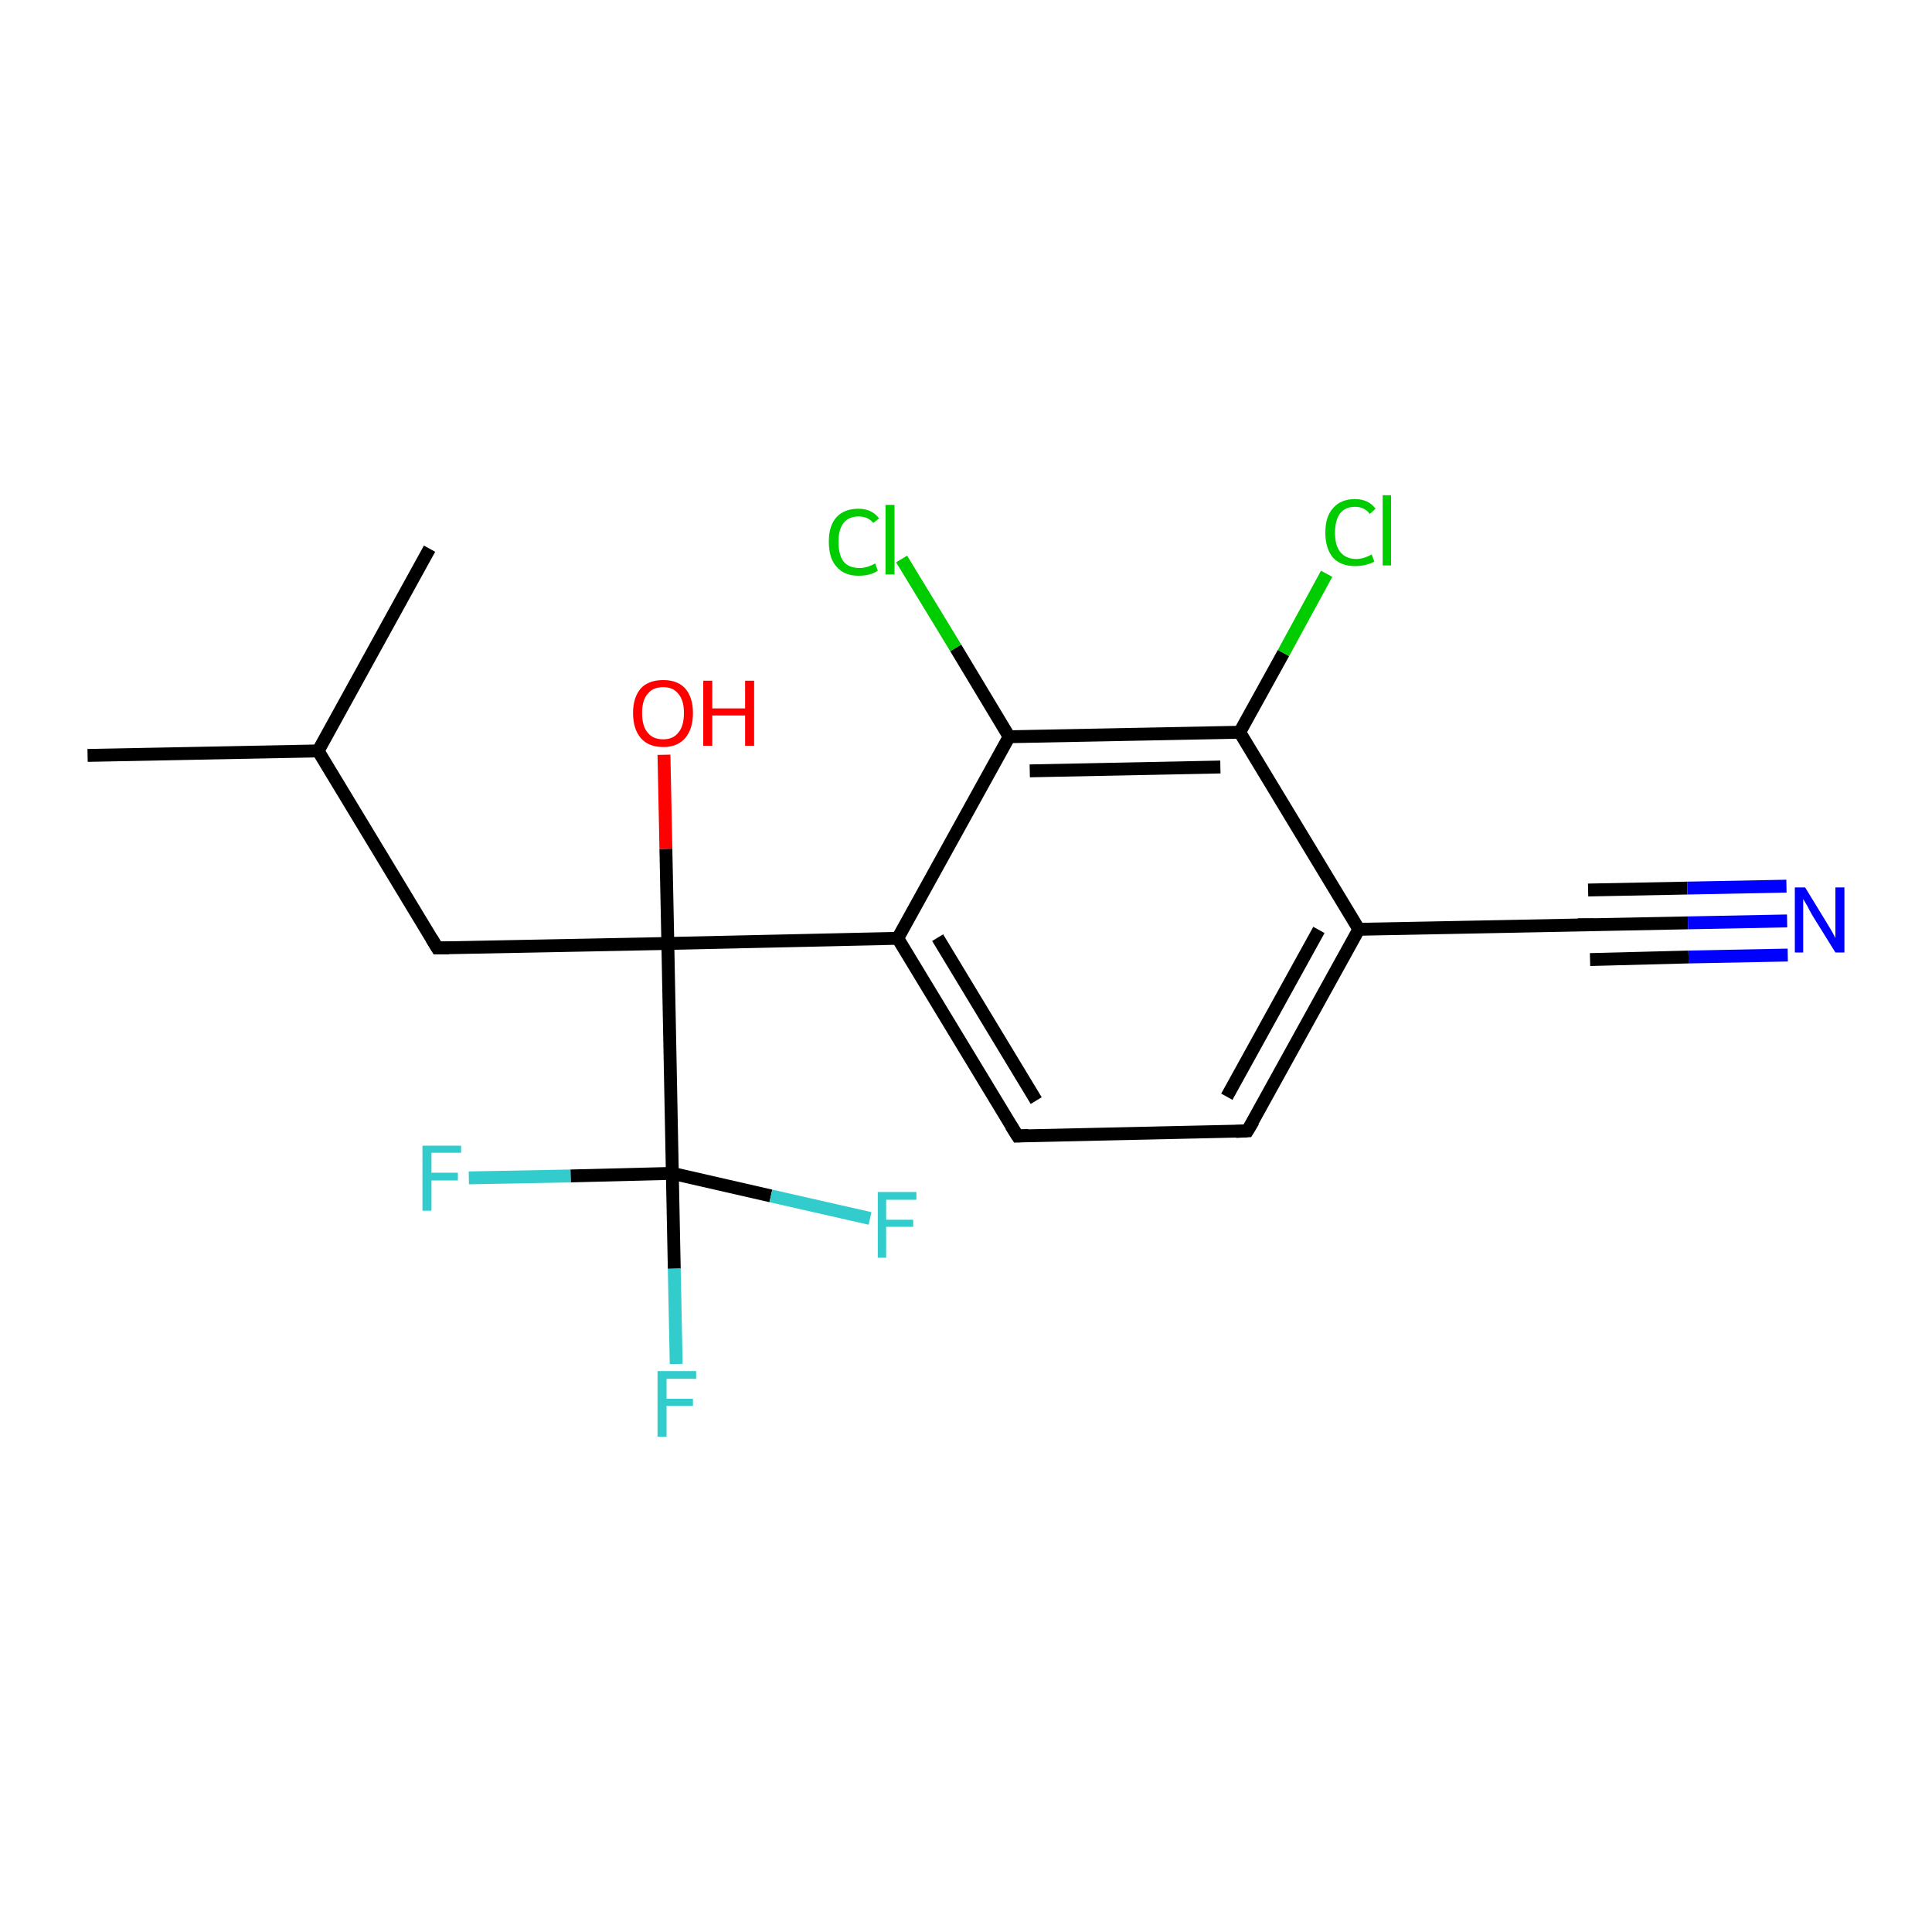 <?xml version='1.0' encoding='iso-8859-1'?>
<svg version='1.1' baseProfile='full'
              xmlns='http://www.w3.org/2000/svg'
                      xmlns:rdkit='http://www.rdkit.org/xml'
                      xmlns:xlink='http://www.w3.org/1999/xlink'
                  xml:space='preserve'
width='300px' height='300px' viewBox='0 0 300 300'>
<!-- END OF HEADER -->
<rect style='opacity:1.0;fill:#FFFFFF;stroke:none' width='300.0' height='300.0' x='0.0' y='0.0'> </rect>
<path class='bond-0 atom-0 atom-1' d='M 13.6,117.3 L 49.4,116.6' style='fill:none;fill-rule:evenodd;stroke:#000000;stroke-width:2.0px;stroke-linecap:butt;stroke-linejoin:miter;stroke-opacity:1' />
<path class='bond-1 atom-1 atom-2' d='M 49.4,116.6 L 66.7,85.2' style='fill:none;fill-rule:evenodd;stroke:#000000;stroke-width:2.0px;stroke-linecap:butt;stroke-linejoin:miter;stroke-opacity:1' />
<path class='bond-2 atom-1 atom-3' d='M 49.4,116.6 L 67.9,147.2' style='fill:none;fill-rule:evenodd;stroke:#000000;stroke-width:2.0px;stroke-linecap:butt;stroke-linejoin:miter;stroke-opacity:1' />
<path class='bond-3 atom-3 atom-4' d='M 67.9,147.2 L 103.7,146.5' style='fill:none;fill-rule:evenodd;stroke:#000000;stroke-width:2.0px;stroke-linecap:butt;stroke-linejoin:miter;stroke-opacity:1' />
<path class='bond-4 atom-4 atom-5' d='M 103.7,146.5 L 103.4,131.8' style='fill:none;fill-rule:evenodd;stroke:#000000;stroke-width:2.0px;stroke-linecap:butt;stroke-linejoin:miter;stroke-opacity:1' />
<path class='bond-4 atom-4 atom-5' d='M 103.4,131.8 L 103.1,117.2' style='fill:none;fill-rule:evenodd;stroke:#FF0000;stroke-width:2.0px;stroke-linecap:butt;stroke-linejoin:miter;stroke-opacity:1' />
<path class='bond-5 atom-4 atom-6' d='M 103.7,146.5 L 139.4,145.7' style='fill:none;fill-rule:evenodd;stroke:#000000;stroke-width:2.0px;stroke-linecap:butt;stroke-linejoin:miter;stroke-opacity:1' />
<path class='bond-6 atom-6 atom-7' d='M 139.4,145.7 L 158.0,176.4' style='fill:none;fill-rule:evenodd;stroke:#000000;stroke-width:2.0px;stroke-linecap:butt;stroke-linejoin:miter;stroke-opacity:1' />
<path class='bond-6 atom-6 atom-7' d='M 145.6,145.6 L 160.9,170.9' style='fill:none;fill-rule:evenodd;stroke:#000000;stroke-width:2.0px;stroke-linecap:butt;stroke-linejoin:miter;stroke-opacity:1' />
<path class='bond-7 atom-7 atom-8' d='M 158.0,176.4 L 193.7,175.6' style='fill:none;fill-rule:evenodd;stroke:#000000;stroke-width:2.0px;stroke-linecap:butt;stroke-linejoin:miter;stroke-opacity:1' />
<path class='bond-8 atom-8 atom-9' d='M 193.7,175.6 L 211.0,144.3' style='fill:none;fill-rule:evenodd;stroke:#000000;stroke-width:2.0px;stroke-linecap:butt;stroke-linejoin:miter;stroke-opacity:1' />
<path class='bond-8 atom-8 atom-9' d='M 190.5,170.3 L 204.8,144.4' style='fill:none;fill-rule:evenodd;stroke:#000000;stroke-width:2.0px;stroke-linecap:butt;stroke-linejoin:miter;stroke-opacity:1' />
<path class='bond-9 atom-9 atom-10' d='M 211.0,144.3 L 246.8,143.6' style='fill:none;fill-rule:evenodd;stroke:#000000;stroke-width:2.0px;stroke-linecap:butt;stroke-linejoin:miter;stroke-opacity:1' />
<path class='bond-10 atom-10 atom-11' d='M 246.8,143.6 L 262.1,143.3' style='fill:none;fill-rule:evenodd;stroke:#000000;stroke-width:2.0px;stroke-linecap:butt;stroke-linejoin:miter;stroke-opacity:1' />
<path class='bond-10 atom-10 atom-11' d='M 262.1,143.3 L 277.5,143.0' style='fill:none;fill-rule:evenodd;stroke:#0000FF;stroke-width:2.0px;stroke-linecap:butt;stroke-linejoin:miter;stroke-opacity:1' />
<path class='bond-10 atom-10 atom-11' d='M 246.6,138.2 L 262.0,137.9' style='fill:none;fill-rule:evenodd;stroke:#000000;stroke-width:2.0px;stroke-linecap:butt;stroke-linejoin:miter;stroke-opacity:1' />
<path class='bond-10 atom-10 atom-11' d='M 262.0,137.9 L 277.4,137.6' style='fill:none;fill-rule:evenodd;stroke:#0000FF;stroke-width:2.0px;stroke-linecap:butt;stroke-linejoin:miter;stroke-opacity:1' />
<path class='bond-10 atom-10 atom-11' d='M 246.9,149.0 L 262.2,148.6' style='fill:none;fill-rule:evenodd;stroke:#000000;stroke-width:2.0px;stroke-linecap:butt;stroke-linejoin:miter;stroke-opacity:1' />
<path class='bond-10 atom-10 atom-11' d='M 262.2,148.6 L 277.6,148.3' style='fill:none;fill-rule:evenodd;stroke:#0000FF;stroke-width:2.0px;stroke-linecap:butt;stroke-linejoin:miter;stroke-opacity:1' />
<path class='bond-11 atom-9 atom-12' d='M 211.0,144.3 L 192.5,113.7' style='fill:none;fill-rule:evenodd;stroke:#000000;stroke-width:2.0px;stroke-linecap:butt;stroke-linejoin:miter;stroke-opacity:1' />
<path class='bond-12 atom-12 atom-13' d='M 192.5,113.7 L 199.3,101.4' style='fill:none;fill-rule:evenodd;stroke:#000000;stroke-width:2.0px;stroke-linecap:butt;stroke-linejoin:miter;stroke-opacity:1' />
<path class='bond-12 atom-12 atom-13' d='M 199.3,101.4 L 206.0,89.1' style='fill:none;fill-rule:evenodd;stroke:#00CC00;stroke-width:2.0px;stroke-linecap:butt;stroke-linejoin:miter;stroke-opacity:1' />
<path class='bond-13 atom-12 atom-14' d='M 192.5,113.7 L 156.7,114.4' style='fill:none;fill-rule:evenodd;stroke:#000000;stroke-width:2.0px;stroke-linecap:butt;stroke-linejoin:miter;stroke-opacity:1' />
<path class='bond-13 atom-12 atom-14' d='M 189.5,119.1 L 159.9,119.7' style='fill:none;fill-rule:evenodd;stroke:#000000;stroke-width:2.0px;stroke-linecap:butt;stroke-linejoin:miter;stroke-opacity:1' />
<path class='bond-14 atom-14 atom-15' d='M 156.7,114.4 L 148.4,100.6' style='fill:none;fill-rule:evenodd;stroke:#000000;stroke-width:2.0px;stroke-linecap:butt;stroke-linejoin:miter;stroke-opacity:1' />
<path class='bond-14 atom-14 atom-15' d='M 148.4,100.6 L 140.0,86.8' style='fill:none;fill-rule:evenodd;stroke:#00CC00;stroke-width:2.0px;stroke-linecap:butt;stroke-linejoin:miter;stroke-opacity:1' />
<path class='bond-15 atom-4 atom-16' d='M 103.7,146.5 L 104.4,182.2' style='fill:none;fill-rule:evenodd;stroke:#000000;stroke-width:2.0px;stroke-linecap:butt;stroke-linejoin:miter;stroke-opacity:1' />
<path class='bond-16 atom-16 atom-17' d='M 104.4,182.2 L 104.7,197.0' style='fill:none;fill-rule:evenodd;stroke:#000000;stroke-width:2.0px;stroke-linecap:butt;stroke-linejoin:miter;stroke-opacity:1' />
<path class='bond-16 atom-16 atom-17' d='M 104.7,197.0 L 105.0,211.8' style='fill:none;fill-rule:evenodd;stroke:#33CCCC;stroke-width:2.0px;stroke-linecap:butt;stroke-linejoin:miter;stroke-opacity:1' />
<path class='bond-17 atom-16 atom-18' d='M 104.4,182.2 L 119.7,185.7' style='fill:none;fill-rule:evenodd;stroke:#000000;stroke-width:2.0px;stroke-linecap:butt;stroke-linejoin:miter;stroke-opacity:1' />
<path class='bond-17 atom-16 atom-18' d='M 119.7,185.7 L 135.1,189.2' style='fill:none;fill-rule:evenodd;stroke:#33CCCC;stroke-width:2.0px;stroke-linecap:butt;stroke-linejoin:miter;stroke-opacity:1' />
<path class='bond-18 atom-16 atom-19' d='M 104.4,182.2 L 88.6,182.6' style='fill:none;fill-rule:evenodd;stroke:#000000;stroke-width:2.0px;stroke-linecap:butt;stroke-linejoin:miter;stroke-opacity:1' />
<path class='bond-18 atom-16 atom-19' d='M 88.6,182.6 L 72.8,182.9' style='fill:none;fill-rule:evenodd;stroke:#33CCCC;stroke-width:2.0px;stroke-linecap:butt;stroke-linejoin:miter;stroke-opacity:1' />
<path class='bond-19 atom-14 atom-6' d='M 156.7,114.4 L 139.4,145.7' style='fill:none;fill-rule:evenodd;stroke:#000000;stroke-width:2.0px;stroke-linecap:butt;stroke-linejoin:miter;stroke-opacity:1' />
<path d='M 67.0,145.7 L 67.9,147.2 L 69.7,147.2' style='fill:none;stroke:#000000;stroke-width:2.0px;stroke-linecap:butt;stroke-linejoin:miter;stroke-opacity:1;' />
<path d='M 157.0,174.8 L 158.0,176.4 L 159.7,176.3' style='fill:none;stroke:#000000;stroke-width:2.0px;stroke-linecap:butt;stroke-linejoin:miter;stroke-opacity:1;' />
<path d='M 191.9,175.7 L 193.7,175.6 L 194.6,174.1' style='fill:none;stroke:#000000;stroke-width:2.0px;stroke-linecap:butt;stroke-linejoin:miter;stroke-opacity:1;' />
<path d='M 245.0,143.6 L 246.8,143.6 L 247.5,143.6' style='fill:none;stroke:#000000;stroke-width:2.0px;stroke-linecap:butt;stroke-linejoin:miter;stroke-opacity:1;' />
<path class='atom-5' d='M 98.3 110.7
Q 98.3 108.3, 99.5 106.9
Q 100.7 105.6, 103.0 105.6
Q 105.2 105.6, 106.4 106.9
Q 107.6 108.3, 107.6 110.7
Q 107.6 113.2, 106.4 114.6
Q 105.2 116.0, 103.0 116.0
Q 100.7 116.0, 99.5 114.6
Q 98.3 113.2, 98.3 110.7
M 103.0 114.8
Q 104.5 114.8, 105.3 113.8
Q 106.2 112.8, 106.2 110.7
Q 106.2 108.7, 105.3 107.7
Q 104.5 106.7, 103.0 106.7
Q 101.4 106.7, 100.6 107.7
Q 99.7 108.7, 99.7 110.7
Q 99.7 112.8, 100.6 113.8
Q 101.4 114.8, 103.0 114.8
' fill='#FF0000'/>
<path class='atom-5' d='M 109.2 105.7
L 110.6 105.7
L 110.6 110.0
L 115.7 110.0
L 115.7 105.7
L 117.1 105.7
L 117.1 115.8
L 115.7 115.8
L 115.7 111.1
L 110.6 111.1
L 110.6 115.8
L 109.2 115.8
L 109.2 105.7
' fill='#FF0000'/>
<path class='atom-11' d='M 280.3 137.8
L 283.6 143.2
Q 283.9 143.7, 284.5 144.7
Q 285.0 145.6, 285.0 145.7
L 285.0 137.8
L 286.4 137.8
L 286.4 147.9
L 285.0 147.9
L 281.4 142.1
Q 281.0 141.4, 280.6 140.6
Q 280.1 139.8, 280.0 139.6
L 280.0 147.9
L 278.7 147.9
L 278.7 137.8
L 280.3 137.8
' fill='#0000FF'/>
<path class='atom-13' d='M 205.8 82.7
Q 205.8 80.2, 207.0 78.9
Q 208.2 77.5, 210.4 77.5
Q 212.5 77.5, 213.6 79.0
L 212.7 79.8
Q 211.9 78.7, 210.4 78.7
Q 208.9 78.7, 208.1 79.7
Q 207.3 80.8, 207.3 82.7
Q 207.3 84.7, 208.1 85.7
Q 209.0 86.8, 210.6 86.8
Q 211.7 86.8, 213.0 86.1
L 213.4 87.2
Q 212.9 87.5, 212.1 87.7
Q 211.3 87.9, 210.4 87.9
Q 208.2 87.9, 207.0 86.6
Q 205.8 85.2, 205.8 82.7
' fill='#00CC00'/>
<path class='atom-13' d='M 214.7 76.9
L 216.0 76.9
L 216.0 87.8
L 214.7 87.8
L 214.7 76.9
' fill='#00CC00'/>
<path class='atom-15' d='M 128.7 84.1
Q 128.7 81.6, 129.9 80.3
Q 131.1 79.0, 133.3 79.0
Q 135.4 79.0, 136.5 80.5
L 135.6 81.2
Q 134.8 80.2, 133.3 80.2
Q 131.8 80.2, 131.0 81.2
Q 130.2 82.2, 130.2 84.1
Q 130.2 86.2, 131.0 87.2
Q 131.8 88.2, 133.5 88.2
Q 134.6 88.2, 135.9 87.5
L 136.3 88.6
Q 135.8 89.0, 135.0 89.2
Q 134.2 89.4, 133.3 89.4
Q 131.1 89.4, 129.9 88.0
Q 128.7 86.7, 128.7 84.1
' fill='#00CC00'/>
<path class='atom-15' d='M 137.5 78.4
L 138.9 78.4
L 138.9 89.2
L 137.5 89.2
L 137.5 78.4
' fill='#00CC00'/>
<path class='atom-17' d='M 102.1 212.9
L 108.1 212.9
L 108.1 214.1
L 103.5 214.1
L 103.5 217.2
L 107.6 217.2
L 107.6 218.3
L 103.5 218.3
L 103.5 223.1
L 102.1 223.1
L 102.1 212.9
' fill='#33CCCC'/>
<path class='atom-18' d='M 136.3 185.1
L 142.3 185.1
L 142.3 186.3
L 137.6 186.3
L 137.6 189.4
L 141.8 189.4
L 141.8 190.5
L 137.6 190.5
L 137.6 195.3
L 136.3 195.3
L 136.3 185.1
' fill='#33CCCC'/>
<path class='atom-19' d='M 65.6 177.9
L 71.6 177.9
L 71.6 179.0
L 67.0 179.0
L 67.0 182.1
L 71.1 182.1
L 71.1 183.3
L 67.0 183.3
L 67.0 188.0
L 65.6 188.0
L 65.6 177.9
' fill='#33CCCC'/>
</svg>
